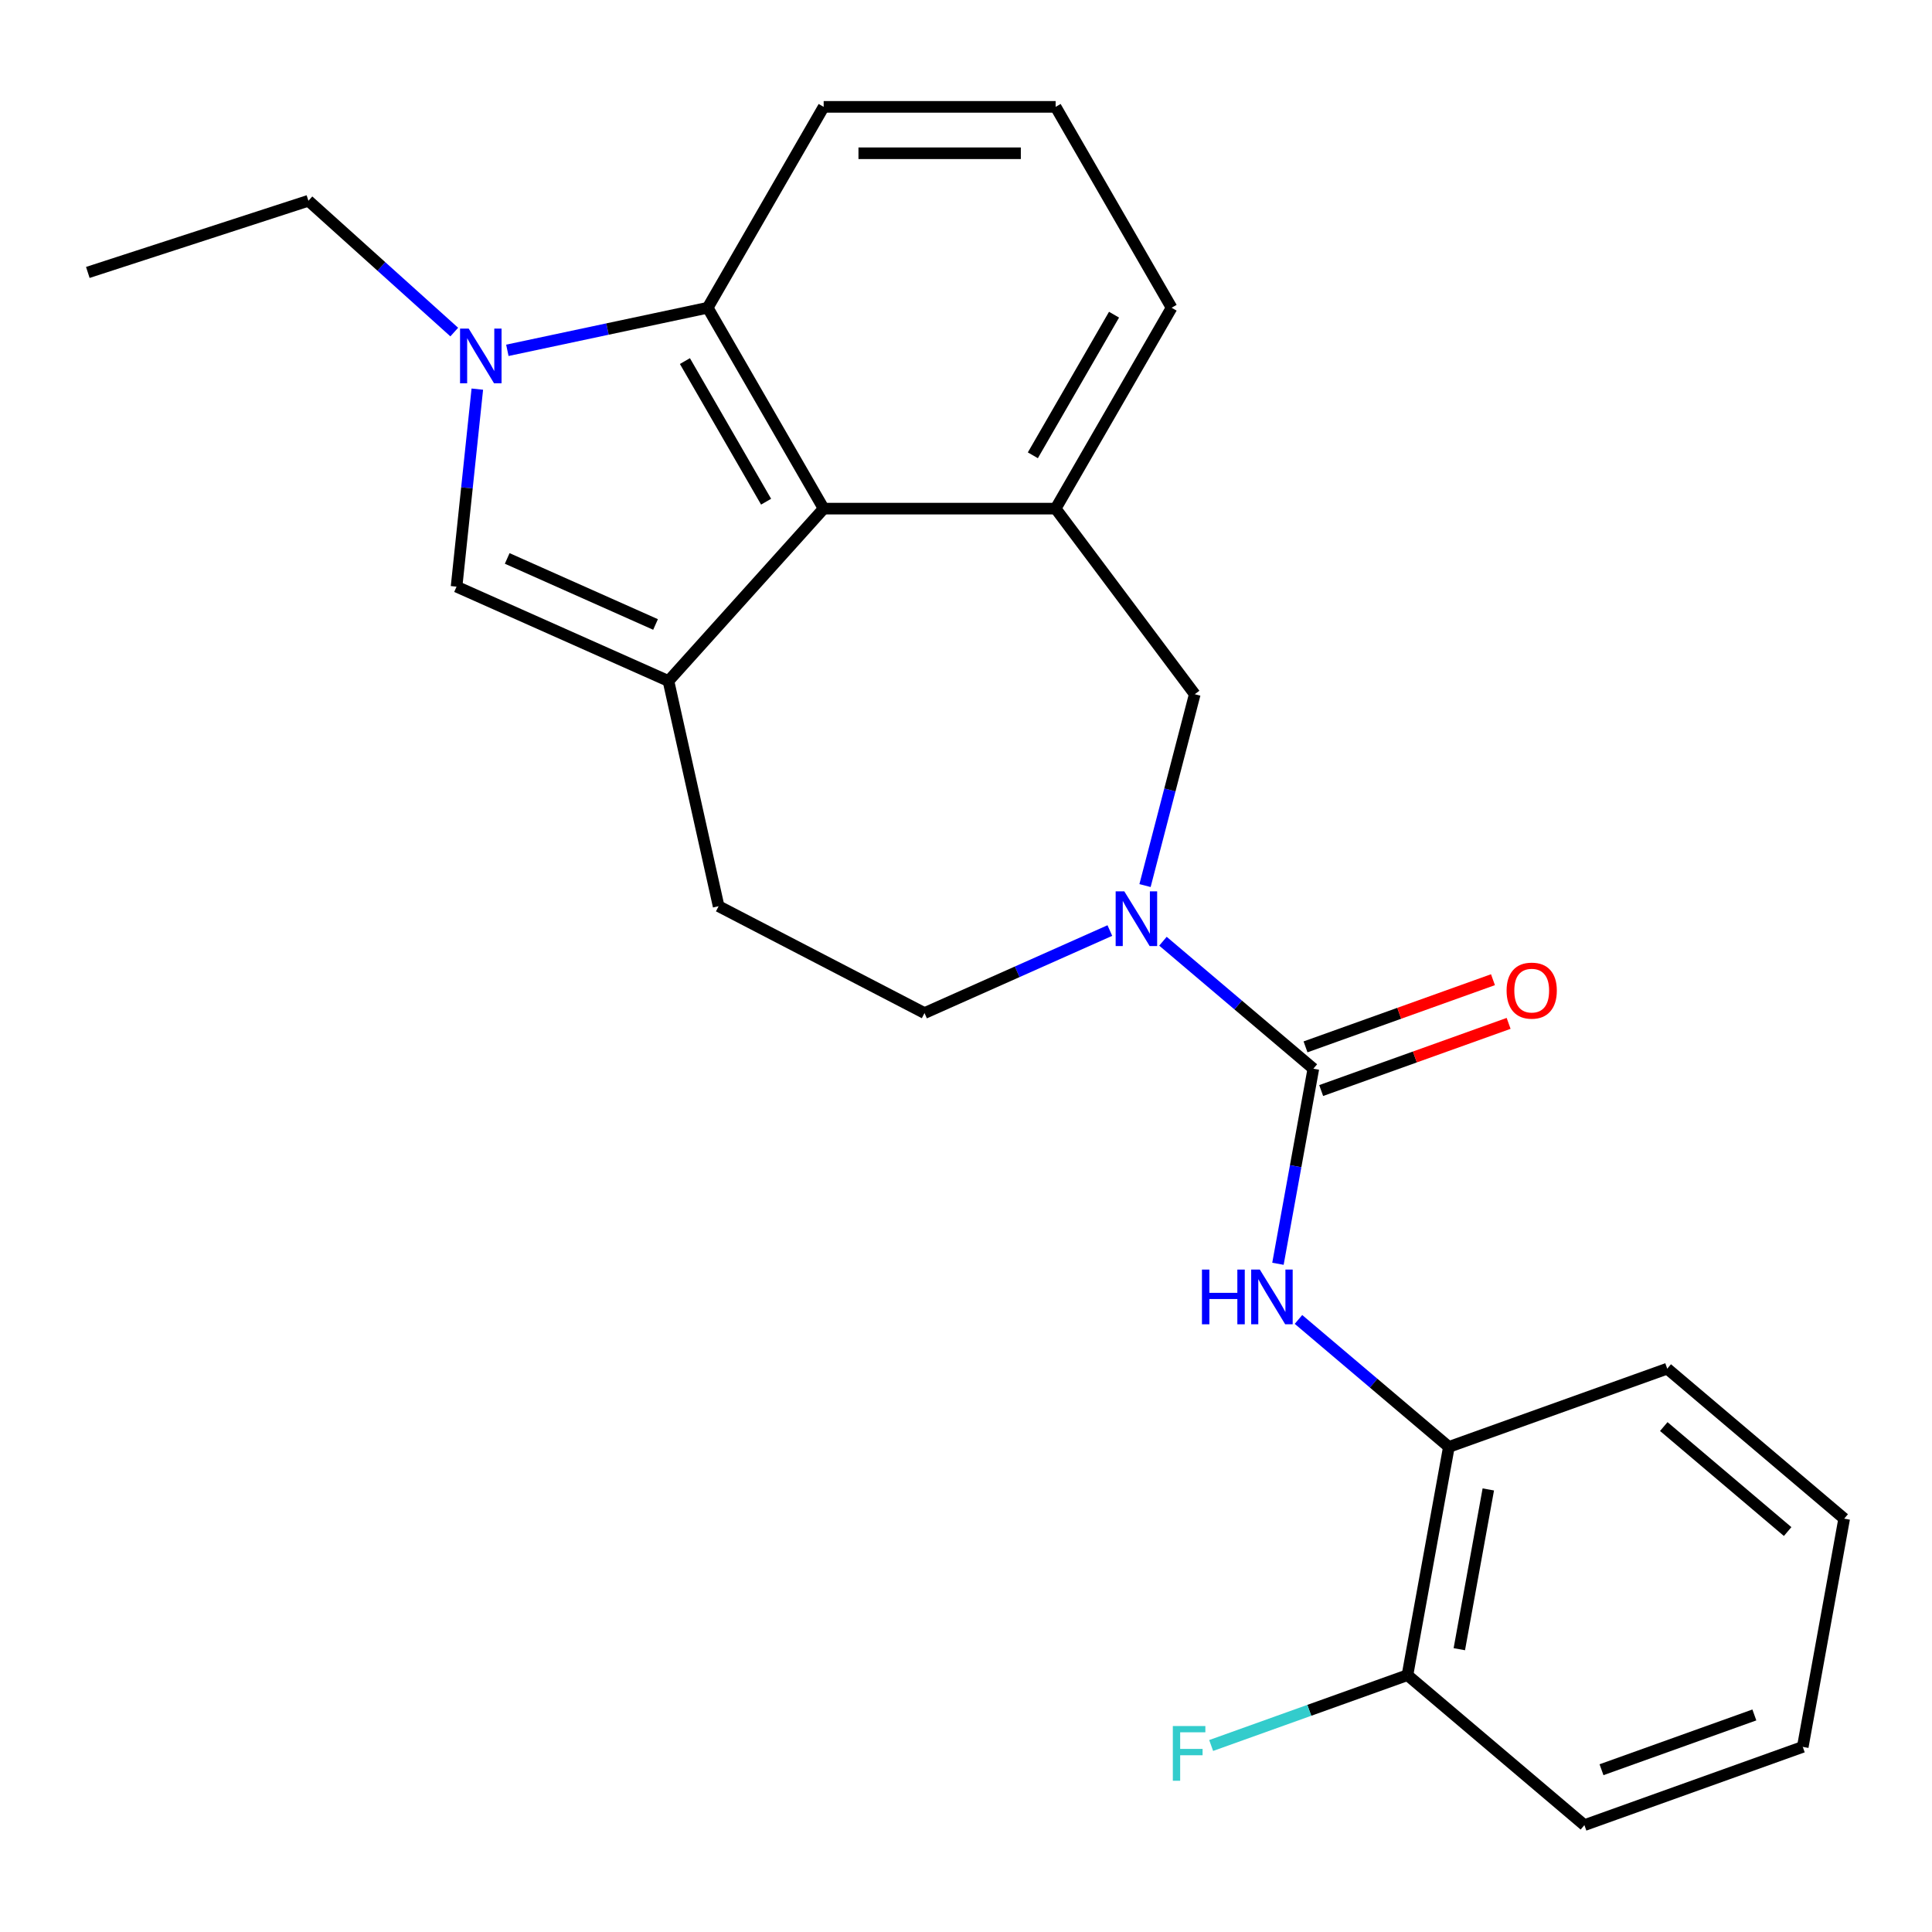 <?xml version='1.0' encoding='iso-8859-1'?>
<svg version='1.1' baseProfile='full'
              xmlns='http://www.w3.org/2000/svg'
                      xmlns:rdkit='http://www.rdkit.org/xml'
                      xmlns:xlink='http://www.w3.org/1999/xlink'
                  xml:space='preserve'
width='1000px' height='1000px' viewBox='0 0 1000 1000'>
<!-- END OF HEADER -->
<rect style='opacity:1.0;fill:#FFFFFF;stroke:none' width='1000' height='1000' x='0' y='0'> </rect>
<path class='bond-3' d='M 345.994,352.488 L 426.33,263.265' style='fill:none;fill-rule:evenodd;stroke:#000000;stroke-width:6px;stroke-linecap:butt;stroke-linejoin:miter;stroke-opacity:1' />
<path class='bond-4' d='M 345.994,352.488 L 236.312,303.655' style='fill:none;fill-rule:evenodd;stroke:#000000;stroke-width:6px;stroke-linecap:butt;stroke-linejoin:miter;stroke-opacity:1' />
<path class='bond-4' d='M 339.308,323.227 L 262.531,289.043' style='fill:none;fill-rule:evenodd;stroke:#000000;stroke-width:6px;stroke-linecap:butt;stroke-linejoin:miter;stroke-opacity:1' />
<path class='bond-10' d='M 345.994,352.488 L 371.955,469.057' style='fill:none;fill-rule:evenodd;stroke:#000000;stroke-width:6px;stroke-linecap:butt;stroke-linejoin:miter;stroke-opacity:1' />
<path class='bond-0' d='M 679.787,553.161 L 640.865,520.169' style='fill:none;fill-rule:evenodd;stroke:#000000;stroke-width:6px;stroke-linecap:butt;stroke-linejoin:miter;stroke-opacity:1' />
<path class='bond-0' d='M 640.865,520.169 L 601.942,487.177' style='fill:none;fill-rule:evenodd;stroke:#0000FF;stroke-width:6px;stroke-linecap:butt;stroke-linejoin:miter;stroke-opacity:1' />
<path class='bond-7' d='M 679.787,553.161 L 670.625,603.646' style='fill:none;fill-rule:evenodd;stroke:#000000;stroke-width:6px;stroke-linecap:butt;stroke-linejoin:miter;stroke-opacity:1' />
<path class='bond-7' d='M 670.625,603.646 L 661.464,654.131' style='fill:none;fill-rule:evenodd;stroke:#0000FF;stroke-width:6px;stroke-linecap:butt;stroke-linejoin:miter;stroke-opacity:1' />
<path class='bond-12' d='M 683.837,564.463 L 732.348,547.08' style='fill:none;fill-rule:evenodd;stroke:#000000;stroke-width:6px;stroke-linecap:butt;stroke-linejoin:miter;stroke-opacity:1' />
<path class='bond-12' d='M 732.348,547.08 L 780.859,529.697' style='fill:none;fill-rule:evenodd;stroke:#FF0000;stroke-width:6px;stroke-linecap:butt;stroke-linejoin:miter;stroke-opacity:1' />
<path class='bond-12' d='M 675.737,541.858 L 724.248,524.475' style='fill:none;fill-rule:evenodd;stroke:#000000;stroke-width:6px;stroke-linecap:butt;stroke-linejoin:miter;stroke-opacity:1' />
<path class='bond-12' d='M 724.248,524.475 L 772.759,507.092' style='fill:none;fill-rule:evenodd;stroke:#FF0000;stroke-width:6px;stroke-linecap:butt;stroke-linejoin:miter;stroke-opacity:1' />
<path class='bond-1' d='M 247.058,201.413 L 241.685,252.534' style='fill:none;fill-rule:evenodd;stroke:#0000FF;stroke-width:6px;stroke-linecap:butt;stroke-linejoin:miter;stroke-opacity:1' />
<path class='bond-1' d='M 241.685,252.534 L 236.312,303.655' style='fill:none;fill-rule:evenodd;stroke:#000000;stroke-width:6px;stroke-linecap:butt;stroke-linejoin:miter;stroke-opacity:1' />
<path class='bond-14' d='M 235.121,171.878 L 197.38,137.896' style='fill:none;fill-rule:evenodd;stroke:#0000FF;stroke-width:6px;stroke-linecap:butt;stroke-linejoin:miter;stroke-opacity:1' />
<path class='bond-14' d='M 197.38,137.896 L 159.639,103.915' style='fill:none;fill-rule:evenodd;stroke:#000000;stroke-width:6px;stroke-linecap:butt;stroke-linejoin:miter;stroke-opacity:1' />
<path class='bond-24' d='M 262.604,181.33 L 314.452,170.31' style='fill:none;fill-rule:evenodd;stroke:#0000FF;stroke-width:6px;stroke-linecap:butt;stroke-linejoin:miter;stroke-opacity:1' />
<path class='bond-24' d='M 314.452,170.31 L 366.3,159.289' style='fill:none;fill-rule:evenodd;stroke:#000000;stroke-width:6px;stroke-linecap:butt;stroke-linejoin:miter;stroke-opacity:1' />
<path class='bond-2' d='M 574.459,481.647 L 526.489,503.005' style='fill:none;fill-rule:evenodd;stroke:#0000FF;stroke-width:6px;stroke-linecap:butt;stroke-linejoin:miter;stroke-opacity:1' />
<path class='bond-2' d='M 526.489,503.005 L 478.52,524.362' style='fill:none;fill-rule:evenodd;stroke:#000000;stroke-width:6px;stroke-linecap:butt;stroke-linejoin:miter;stroke-opacity:1' />
<path class='bond-25' d='M 592.662,458.368 L 605.534,408.849' style='fill:none;fill-rule:evenodd;stroke:#0000FF;stroke-width:6px;stroke-linecap:butt;stroke-linejoin:miter;stroke-opacity:1' />
<path class='bond-25' d='M 605.534,408.849 L 618.407,359.33' style='fill:none;fill-rule:evenodd;stroke:#000000;stroke-width:6px;stroke-linecap:butt;stroke-linejoin:miter;stroke-opacity:1' />
<path class='bond-5' d='M 426.33,263.265 L 366.3,159.289' style='fill:none;fill-rule:evenodd;stroke:#000000;stroke-width:6px;stroke-linecap:butt;stroke-linejoin:miter;stroke-opacity:1' />
<path class='bond-5' d='M 396.53,259.675 L 354.509,186.892' style='fill:none;fill-rule:evenodd;stroke:#000000;stroke-width:6px;stroke-linecap:butt;stroke-linejoin:miter;stroke-opacity:1' />
<path class='bond-6' d='M 426.33,263.265 L 546.391,263.265' style='fill:none;fill-rule:evenodd;stroke:#000000;stroke-width:6px;stroke-linecap:butt;stroke-linejoin:miter;stroke-opacity:1' />
<path class='bond-17' d='M 366.3,159.289 L 426.33,55.313' style='fill:none;fill-rule:evenodd;stroke:#000000;stroke-width:6px;stroke-linecap:butt;stroke-linejoin:miter;stroke-opacity:1' />
<path class='bond-8' d='M 546.391,263.265 L 618.407,359.33' style='fill:none;fill-rule:evenodd;stroke:#000000;stroke-width:6px;stroke-linecap:butt;stroke-linejoin:miter;stroke-opacity:1' />
<path class='bond-16' d='M 546.391,263.265 L 606.422,159.289' style='fill:none;fill-rule:evenodd;stroke:#000000;stroke-width:6px;stroke-linecap:butt;stroke-linejoin:miter;stroke-opacity:1' />
<path class='bond-16' d='M 534.601,235.662 L 576.622,162.879' style='fill:none;fill-rule:evenodd;stroke:#000000;stroke-width:6px;stroke-linecap:butt;stroke-linejoin:miter;stroke-opacity:1' />
<path class='bond-9' d='M 672.091,682.94 L 711.013,715.932' style='fill:none;fill-rule:evenodd;stroke:#0000FF;stroke-width:6px;stroke-linecap:butt;stroke-linejoin:miter;stroke-opacity:1' />
<path class='bond-9' d='M 711.013,715.932 L 749.935,748.924' style='fill:none;fill-rule:evenodd;stroke:#000000;stroke-width:6px;stroke-linecap:butt;stroke-linejoin:miter;stroke-opacity:1' />
<path class='bond-13' d='M 749.935,748.924 L 728.498,867.055' style='fill:none;fill-rule:evenodd;stroke:#000000;stroke-width:6px;stroke-linecap:butt;stroke-linejoin:miter;stroke-opacity:1' />
<path class='bond-13' d='M 770.346,770.931 L 755.34,853.623' style='fill:none;fill-rule:evenodd;stroke:#000000;stroke-width:6px;stroke-linecap:butt;stroke-linejoin:miter;stroke-opacity:1' />
<path class='bond-19' d='M 749.935,748.924 L 862.959,708.424' style='fill:none;fill-rule:evenodd;stroke:#000000;stroke-width:6px;stroke-linecap:butt;stroke-linejoin:miter;stroke-opacity:1' />
<path class='bond-11' d='M 371.955,469.057 L 478.52,524.362' style='fill:none;fill-rule:evenodd;stroke:#000000;stroke-width:6px;stroke-linecap:butt;stroke-linejoin:miter;stroke-opacity:1' />
<path class='bond-15' d='M 728.498,867.055 L 677.696,885.259' style='fill:none;fill-rule:evenodd;stroke:#000000;stroke-width:6px;stroke-linecap:butt;stroke-linejoin:miter;stroke-opacity:1' />
<path class='bond-15' d='M 677.696,885.259 L 626.895,903.463' style='fill:none;fill-rule:evenodd;stroke:#33CCCC;stroke-width:6px;stroke-linecap:butt;stroke-linejoin:miter;stroke-opacity:1' />
<path class='bond-20' d='M 728.498,867.055 L 820.084,944.687' style='fill:none;fill-rule:evenodd;stroke:#000000;stroke-width:6px;stroke-linecap:butt;stroke-linejoin:miter;stroke-opacity:1' />
<path class='bond-21' d='M 159.639,103.915 L 45.455,141.016' style='fill:none;fill-rule:evenodd;stroke:#000000;stroke-width:6px;stroke-linecap:butt;stroke-linejoin:miter;stroke-opacity:1' />
<path class='bond-18' d='M 606.422,159.289 L 546.391,55.313' style='fill:none;fill-rule:evenodd;stroke:#000000;stroke-width:6px;stroke-linecap:butt;stroke-linejoin:miter;stroke-opacity:1' />
<path class='bond-26' d='M 426.33,55.313 L 546.391,55.313' style='fill:none;fill-rule:evenodd;stroke:#000000;stroke-width:6px;stroke-linecap:butt;stroke-linejoin:miter;stroke-opacity:1' />
<path class='bond-26' d='M 444.339,79.325 L 528.382,79.325' style='fill:none;fill-rule:evenodd;stroke:#000000;stroke-width:6px;stroke-linecap:butt;stroke-linejoin:miter;stroke-opacity:1' />
<path class='bond-22' d='M 862.959,708.424 L 954.545,786.055' style='fill:none;fill-rule:evenodd;stroke:#000000;stroke-width:6px;stroke-linecap:butt;stroke-linejoin:miter;stroke-opacity:1' />
<path class='bond-22' d='M 861.171,738.386 L 925.281,792.728' style='fill:none;fill-rule:evenodd;stroke:#000000;stroke-width:6px;stroke-linecap:butt;stroke-linejoin:miter;stroke-opacity:1' />
<path class='bond-27' d='M 820.084,944.687 L 933.108,904.187' style='fill:none;fill-rule:evenodd;stroke:#000000;stroke-width:6px;stroke-linecap:butt;stroke-linejoin:miter;stroke-opacity:1' />
<path class='bond-27' d='M 828.937,916.007 L 908.054,887.657' style='fill:none;fill-rule:evenodd;stroke:#000000;stroke-width:6px;stroke-linecap:butt;stroke-linejoin:miter;stroke-opacity:1' />
<path class='bond-23' d='M 954.545,786.055 L 933.108,904.187' style='fill:none;fill-rule:evenodd;stroke:#000000;stroke-width:6px;stroke-linecap:butt;stroke-linejoin:miter;stroke-opacity:1' />
<path  class='atom-2' d='M 242.602 170.091
L 251.882 185.091
Q 252.802 186.571, 254.282 189.251
Q 255.762 191.931, 255.842 192.091
L 255.842 170.091
L 259.602 170.091
L 259.602 198.411
L 255.722 198.411
L 245.762 182.011
Q 244.602 180.091, 243.362 177.891
Q 242.162 175.691, 241.802 175.011
L 241.802 198.411
L 238.122 198.411
L 238.122 170.091
L 242.602 170.091
' fill='#0000FF'/>
<path  class='atom-3' d='M 581.941 461.369
L 591.221 476.369
Q 592.141 477.849, 593.621 480.529
Q 595.101 483.209, 595.181 483.369
L 595.181 461.369
L 598.941 461.369
L 598.941 489.689
L 595.061 489.689
L 585.101 473.289
Q 583.941 471.369, 582.701 469.169
Q 581.501 466.969, 581.141 466.289
L 581.141 489.689
L 577.461 489.689
L 577.461 461.369
L 581.941 461.369
' fill='#0000FF'/>
<path  class='atom-8' d='M 622.129 657.132
L 625.969 657.132
L 625.969 669.172
L 640.449 669.172
L 640.449 657.132
L 644.289 657.132
L 644.289 685.452
L 640.449 685.452
L 640.449 672.372
L 625.969 672.372
L 625.969 685.452
L 622.129 685.452
L 622.129 657.132
' fill='#0000FF'/>
<path  class='atom-8' d='M 652.089 657.132
L 661.369 672.132
Q 662.289 673.612, 663.769 676.292
Q 665.249 678.972, 665.329 679.132
L 665.329 657.132
L 669.089 657.132
L 669.089 685.452
L 665.209 685.452
L 655.249 669.052
Q 654.089 667.132, 652.849 664.932
Q 651.649 662.732, 651.289 662.052
L 651.289 685.452
L 647.609 685.452
L 647.609 657.132
L 652.089 657.132
' fill='#0000FF'/>
<path  class='atom-13' d='M 779.811 512.74
Q 779.811 505.94, 783.171 502.14
Q 786.531 498.34, 792.811 498.34
Q 799.091 498.34, 802.451 502.14
Q 805.811 505.94, 805.811 512.74
Q 805.811 519.62, 802.411 523.54
Q 799.011 527.42, 792.811 527.42
Q 786.571 527.42, 783.171 523.54
Q 779.811 519.66, 779.811 512.74
M 792.811 524.22
Q 797.131 524.22, 799.451 521.34
Q 801.811 518.42, 801.811 512.74
Q 801.811 507.18, 799.451 504.38
Q 797.131 501.54, 792.811 501.54
Q 788.491 501.54, 786.131 504.34
Q 783.811 507.14, 783.811 512.74
Q 783.811 518.46, 786.131 521.34
Q 788.491 524.22, 792.811 524.22
' fill='#FF0000'/>
<path  class='atom-16' d='M 607.054 893.396
L 623.894 893.396
L 623.894 896.636
L 610.854 896.636
L 610.854 905.236
L 622.454 905.236
L 622.454 908.516
L 610.854 908.516
L 610.854 921.716
L 607.054 921.716
L 607.054 893.396
' fill='#33CCCC'/>
</svg>
